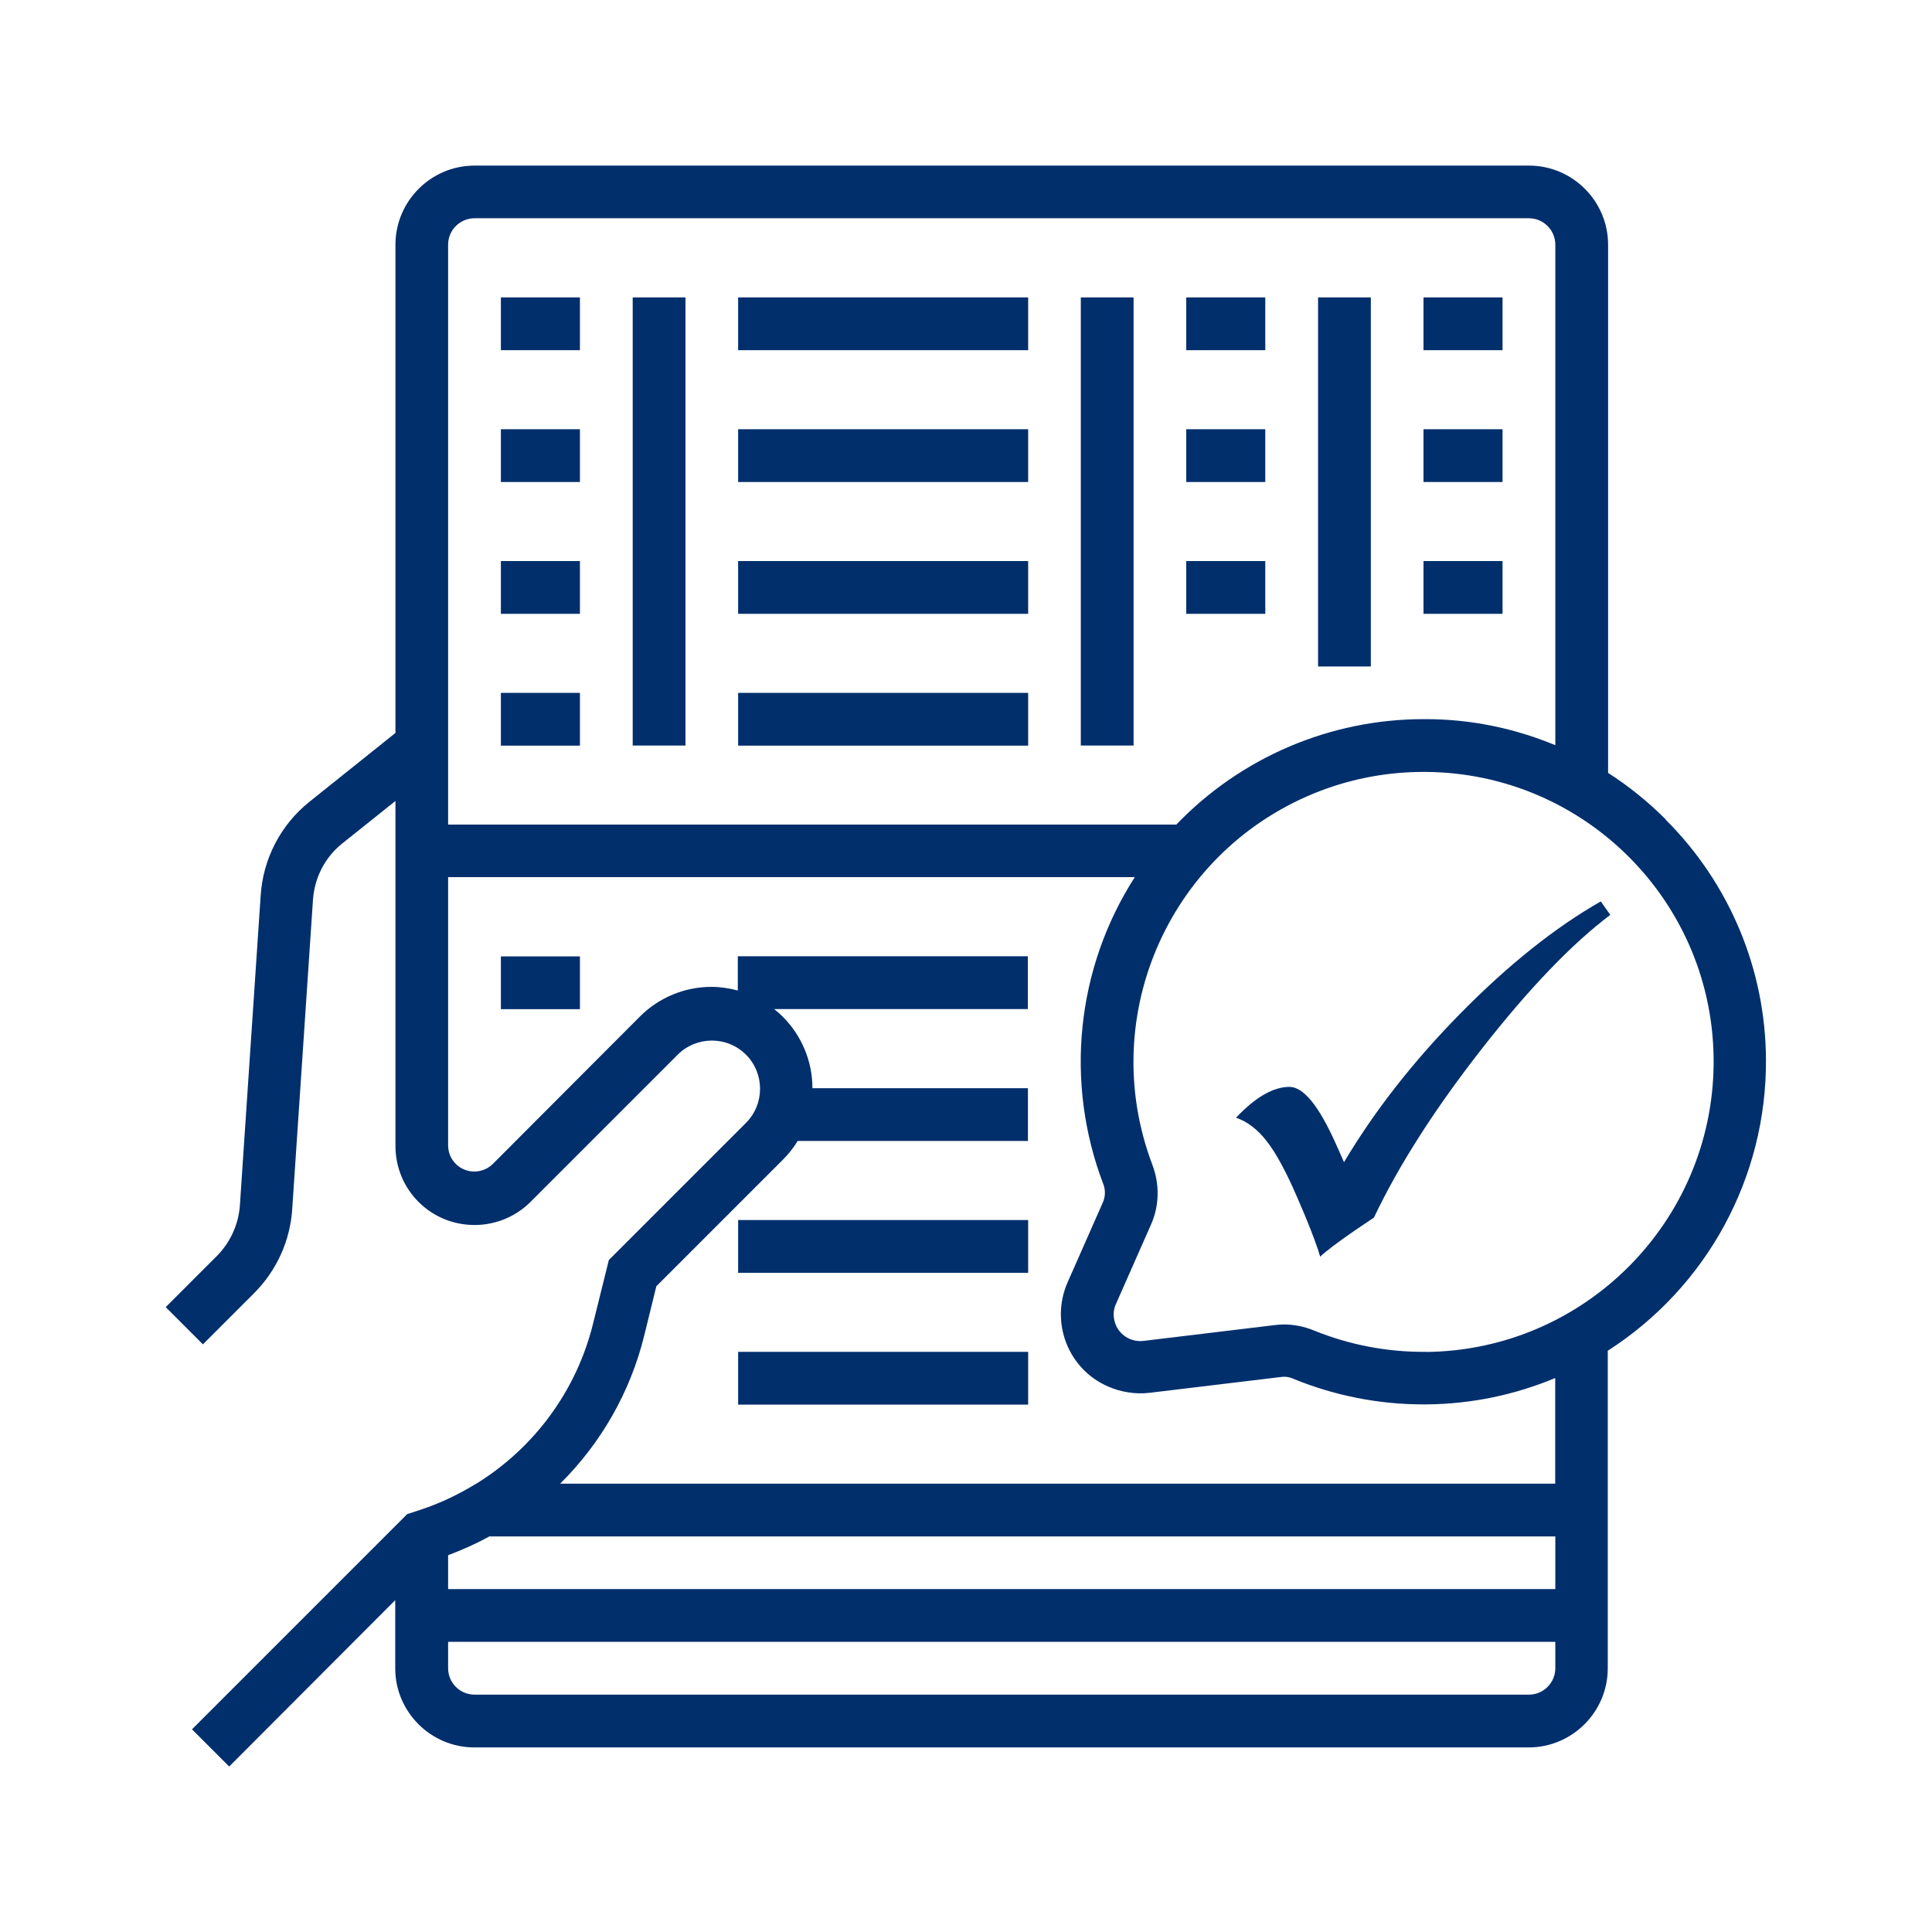 <?xml version="1.0" encoding="UTF-8"?>
<svg id="Layer_1" data-name="Layer 1" xmlns="http://www.w3.org/2000/svg" viewBox="0 0 175 175">
  <defs>
    <style>
      .cls-1 {
        fill: #002f6c;
      }
    </style>
  </defs>
  <rect class="cls-1" x="66.86" y="110.51" width="26.27" height="4.78"/>
  <rect class="cls-1" x="66.86" y="122.45" width="26.27" height="4.78"/>
  <rect class="cls-1" x="45.37" y="86.63" width="7.16" height="4.78"/>
  <rect class="cls-1" x="57.31" y="26.94" width="4.78" height="40.59"/>
  <rect class="cls-1" x="97.9" y="26.94" width="4.78" height="40.59"/>
  <rect class="cls-1" x="119.39" y="26.94" width="4.78" height="33.43"/>
  <rect class="cls-1" x="45.37" y="26.94" width="7.16" height="4.78"/>
  <rect class="cls-1" x="66.86" y="26.94" width="26.27" height="4.78"/>
  <rect class="cls-1" x="107.45" y="26.94" width="7.16" height="4.78"/>
  <rect class="cls-1" x="128.94" y="26.94" width="7.16" height="4.78"/>
  <rect class="cls-1" x="45.37" y="38.88" width="7.16" height="4.78"/>
  <rect class="cls-1" x="66.86" y="38.88" width="26.27" height="4.78"/>
  <rect class="cls-1" x="107.45" y="38.88" width="7.16" height="4.78"/>
  <rect class="cls-1" x="128.94" y="38.88" width="7.16" height="4.78"/>
  <rect class="cls-1" x="45.37" y="50.82" width="7.16" height="4.78"/>
  <rect class="cls-1" x="66.86" y="50.82" width="26.27" height="4.78"/>
  <rect class="cls-1" x="107.45" y="50.82" width="7.16" height="4.78"/>
  <rect class="cls-1" x="128.94" y="50.82" width="7.16" height="4.78"/>
  <rect class="cls-1" x="66.86" y="62.76" width="26.27" height="4.78"/>
  <rect class="cls-1" x="45.37" y="62.76" width="7.16" height="4.78"/>
  <path class="cls-1" d="M150.88,74.22c-1.58-1.58-3.34-3.01-5.22-4.21V22.16c0-3.94-3.22-7.16-7.16-7.16H42.98c-3.94,0-7.16,3.22-7.16,7.16v44.23l-7.76,6.21c-2.63,2.09-4.24,5.19-4.45,8.54l-1.88,28.03c-.12,1.73-.87,3.37-2.09,4.6l-4.63,4.63,3.37,3.37,4.63-4.63c2.06-2.06,3.28-4.78,3.46-7.64l1.88-28.03c.15-2,1.1-3.85,2.69-5.1l4.78-3.82v31.25c0,3.97,3.19,7.16,7.16,7.16,1.91,0,3.73-.75,5.07-2.09l13.34-13.34c1.7-1.7,4.48-1.7,6.18,0,1.7,1.7,1.7,4.48,0,6.18l-12.42,12.42-1.43,5.76c-1.49,6.06-5.34,11.31-10.69,14.57h-.06v.03c-1.55.93-3.16,1.7-4.9,2.27l-1.19.39-19.49,19.49,3.37,3.37,15.04-15.07v6.18c0,3.94,3.22,7.16,7.16,7.16h95.51c3.94,0,7.16-3.22,7.16-7.16v-28.77c8.98-5.76,14.39-15.7,14.33-26.36-.03-8.18-3.31-16-9.1-21.76ZM40.59,22.16c0-1.31,1.07-2.39,2.39-2.39h95.51c1.31,0,2.39,1.07,2.39,2.39v45.34c-3.73-1.55-7.7-2.36-11.73-2.36h-.21c-8.45,0-16.54,3.46-22.39,9.55H40.59V22.16ZM140.88,151.11c0,1.31-1.07,2.39-2.39,2.39H42.98c-1.31,0-2.39-1.07-2.39-2.39v-2.39h100.29v2.39ZM140.88,143.94H40.59v-3.07c1.28-.48,2.54-1.04,3.73-1.7h96.56v4.78ZM140.91,134.39H50.74c3.73-3.7,6.36-8.33,7.61-13.4l1.1-4.48,11.46-11.46c.51-.51.96-1.07,1.34-1.7h20.86v-4.78h-19.52c0-2.42-.96-4.75-2.69-6.48-.24-.24-.51-.48-.78-.69h22.98v-4.78h-26.27v3.1c-.78-.21-1.58-.33-2.39-.33-2.42,0-4.75.96-6.48,2.69l-13.31,13.34c-.93.93-2.45.93-3.37,0-.45-.45-.69-1.04-.69-1.7v-24.27h62.2c-5.31,8.27-6.36,18.57-2.87,27.76.24.6.21,1.22-.06,1.79l-3.16,7.16c-1.58,3.61.03,7.85,3.67,9.43,1.16.51,2.48.72,3.76.57l11.88-1.43c.42-.06.81,0,1.19.18,3.73,1.52,7.7,2.3,11.73,2.3h.27c4-.03,7.97-.84,11.67-2.39v9.55ZM129.15,122.45c-3.49.03-6.92-.63-10.15-1.94-.87-.36-1.79-.54-2.72-.54-.3,0-.57.03-.84.06l-11.88,1.43c-1.31.15-2.51-.78-2.66-2.09-.06-.42,0-.87.18-1.25l3.16-7.16c.78-1.73.81-3.67.15-5.43-5.16-13.58,1.67-28.74,15.25-33.91,2.98-1.13,6.12-1.7,9.31-1.7h.18c14.51.09,26.21,11.94,26.09,26.45-.12,14.33-11.73,25.97-26.09,26.09Z"/>
  <path class="cls-1" d="M132.35,91.73c-4.32,4.38-7.85,8.9-10.61,13.54l-.76-1.71c-1.53-3.41-2.92-5.11-4.18-5.11-1.47,0-3.08.93-4.84,2.79,1.04.36,1.98,1.08,2.82,2.18.84,1.09,1.75,2.78,2.73,5.06l.68,1.59c.72,1.74,1.18,3,1.39,3.76.54-.51,1.56-1.28,3.06-2.32l1.81-1.22c2.25-4.74,5.51-9.84,9.78-15.3s8.15-9.5,11.63-12.12l-.86-1.22c-4.12,2.35-8.34,5.71-12.66,10.09Z"/>
</svg>